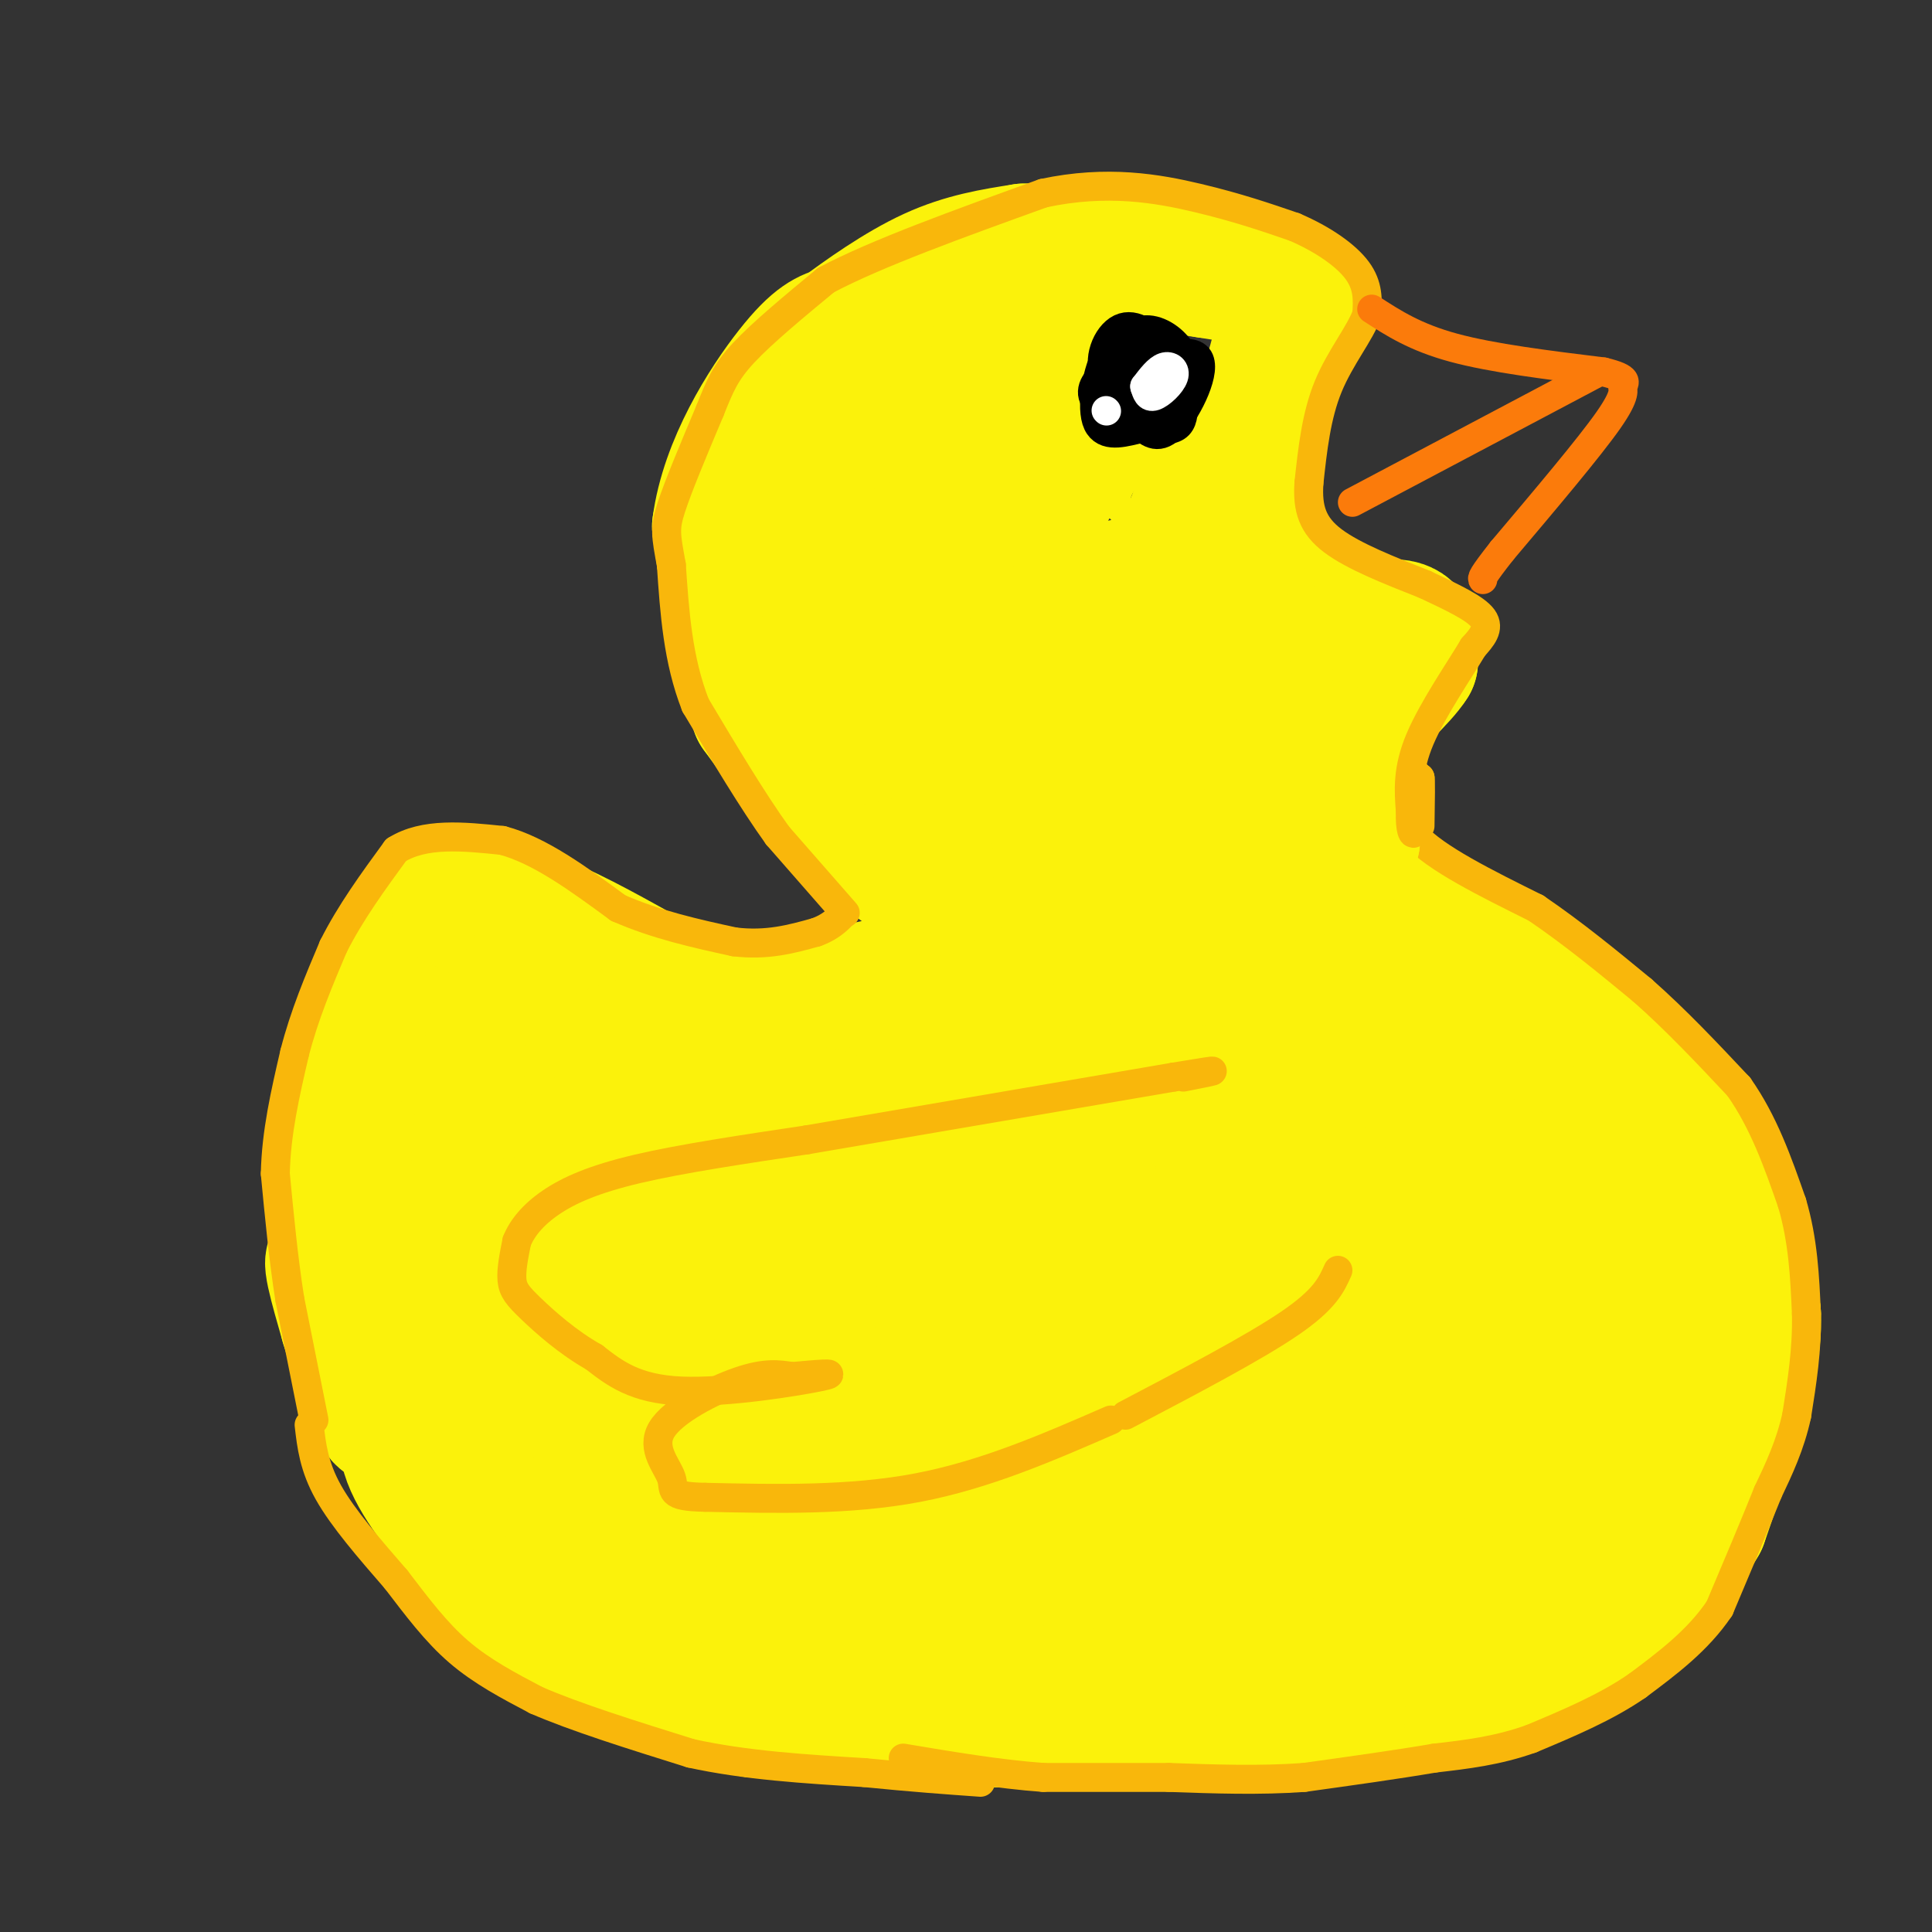 <svg viewBox='0 0 400 400' version='1.1' xmlns='http://www.w3.org/2000/svg' xmlns:xlink='http://www.w3.org/1999/xlink'><rect x="0" y="0" width="400" height="400" fill="#333333" stroke="none"/><g fill='none' stroke='#FBF20B' stroke-width='28' stroke-linecap='round' stroke-linejoin='round'><path d='M121,332c2.756,2.533 5.511,5.067 2,2c-3.511,-3.067 -13.289,-11.733 -18,-17c-4.711,-5.267 -4.356,-7.133 -4,-9'/><path d='M101,308c-2.928,-6.987 -8.249,-19.955 -11,-24c-2.751,-4.045 -2.933,0.834 -4,5c-1.067,4.166 -3.019,7.619 -1,13c2.019,5.381 8.010,12.691 14,20'/><path d='M99,322c5.111,6.267 10.889,11.933 9,7c-1.889,-4.933 -11.444,-20.467 -21,-36'/><path d='M87,293c-4.556,-13.689 -5.444,-29.911 -6,-32c-0.556,-2.089 -0.778,9.956 -1,22'/><path d='M80,283c1.036,5.940 4.125,9.792 2,4c-2.125,-5.792 -9.464,-21.226 -12,-25c-2.536,-3.774 -0.268,4.113 2,12'/><path d='M72,274c2.356,8.089 7.244,22.311 8,19c0.756,-3.311 -2.622,-24.156 -6,-45'/><path d='M74,248c-1.310,-10.417 -1.583,-13.958 0,-19c1.583,-5.042 5.024,-11.583 5,-11c-0.024,0.583 -3.512,8.292 -7,16'/><path d='M72,234c-1.622,7.600 -2.178,18.600 -1,16c1.178,-2.600 4.089,-18.800 7,-35'/><path d='M78,215c2.200,-9.267 4.200,-14.933 7,-19c2.800,-4.067 6.400,-6.533 10,-9'/><path d='M95,187c4.500,-0.833 10.750,1.583 17,4'/><path d='M112,191c7.000,2.833 16.000,7.917 25,13'/><path d='M137,204c8.333,3.167 16.667,4.583 25,6'/><path d='M162,210c8.333,0.167 16.667,-2.417 25,-5'/><path d='M187,205c9.833,-2.333 21.917,-5.667 34,-9'/><path d='M221,196c12.667,-2.833 27.333,-5.417 42,-8'/><path d='M263,188c11.000,-1.500 17.500,-1.250 24,-1'/><path d='M287,187c7.167,1.500 13.083,5.750 19,10'/><path d='M306,197c7.333,4.333 16.167,10.167 25,16'/><path d='M331,213c6.833,5.333 11.417,10.667 16,16'/><path d='M347,229c4.333,5.833 7.167,12.417 10,19'/><path d='M357,248c2.667,7.167 4.333,15.583 6,24'/><path d='M363,272c0.333,7.500 -1.833,14.250 -4,21'/><path d='M359,293c-1.833,7.167 -4.417,14.583 -7,22'/><path d='M352,315c-3.833,6.833 -9.917,12.917 -16,19'/><path d='M336,334c-6.333,5.000 -14.167,8.000 -22,11'/><path d='M314,345c-9.833,3.500 -23.417,6.750 -37,10'/><path d='M277,355c-12.667,1.833 -25.833,1.417 -39,1'/><path d='M238,356c-13.500,0.167 -27.750,0.083 -42,0'/><path d='M196,356c-13.667,-0.333 -26.833,-1.167 -40,-2'/><path d='M156,354c-12.667,-2.500 -24.333,-7.750 -36,-13'/><path d='M120,341c-6.756,-2.244 -5.644,-1.356 -6,-3c-0.356,-1.644 -2.178,-5.822 -4,-10'/><path d='M111,204c-3.869,1.423 -7.738,2.845 -10,17c-2.262,14.155 -2.917,41.042 -2,56c0.917,14.958 3.405,17.988 7,22c3.595,4.012 8.298,9.006 13,14'/><path d='M119,313c8.343,5.260 22.700,11.410 37,16c14.300,4.590 28.542,7.620 45,9c16.458,1.380 35.131,1.108 48,0c12.869,-1.108 19.935,-3.054 27,-5'/><path d='M276,333c11.998,-3.137 28.494,-8.480 40,-12c11.506,-3.520 18.021,-5.217 23,-13c4.979,-7.783 8.423,-21.652 9,-32c0.577,-10.348 -1.711,-17.174 -4,-24'/><path d='M344,252c-2.555,-7.314 -6.943,-13.600 -15,-21c-8.057,-7.400 -19.785,-15.915 -28,-21c-8.215,-5.085 -12.919,-6.738 -20,-8c-7.081,-1.262 -16.541,-2.131 -26,-3'/><path d='M255,199c-9.369,-1.333 -19.792,-3.167 -43,0c-23.208,3.167 -59.202,11.333 -76,16c-16.798,4.667 -14.399,5.833 -12,7'/><path d='M124,222c-2.988,5.940 -4.458,17.292 -7,24c-2.542,6.708 -6.155,8.774 5,18c11.155,9.226 37.077,25.613 63,42'/><path d='M185,306c15.161,9.987 21.562,13.955 34,16c12.438,2.045 30.911,2.167 28,2c-2.911,-0.167 -27.207,-0.622 -46,-3c-18.793,-2.378 -32.084,-6.679 -43,-14c-10.916,-7.321 -19.458,-17.660 -28,-28'/><path d='M130,279c-5.736,-8.705 -6.077,-16.468 -7,-16c-0.923,0.468 -2.427,9.168 -2,18c0.427,8.832 2.786,17.798 10,23c7.214,5.202 19.284,6.642 25,7c5.716,0.358 5.077,-0.365 -1,-8c-6.077,-7.635 -17.594,-22.181 -24,-32c-6.406,-9.819 -7.703,-14.909 -9,-20'/><path d='M122,251c-0.009,-5.668 4.470,-9.839 2,-12c-2.470,-2.161 -11.889,-2.311 12,-7c23.889,-4.689 81.085,-13.916 106,-18c24.915,-4.084 17.547,-3.024 25,1c7.453,4.024 29.726,11.012 52,18'/><path d='M319,233c11.048,7.784 12.669,18.246 15,25c2.331,6.754 5.373,9.802 5,19c-0.373,9.198 -4.162,24.548 -4,32c0.162,7.452 4.274,7.006 -10,8c-14.274,0.994 -46.936,3.427 -75,-4c-28.064,-7.427 -51.532,-24.713 -75,-42'/><path d='M175,271c-11.160,-8.002 -1.560,-7.007 4,-9c5.560,-1.993 7.081,-6.975 34,-11c26.919,-4.025 79.235,-7.094 80,-4c0.765,3.094 -50.023,12.352 -101,17c-50.977,4.648 -102.143,4.685 -107,2c-4.857,-2.685 36.595,-8.091 61,-14c24.405,-5.909 31.763,-12.322 34,-16c2.237,-3.678 -0.647,-4.622 -3,-5c-2.353,-0.378 -4.177,-0.189 -6,0'/><path d='M171,231c-18.520,6.824 -61.821,23.883 -64,25c-2.179,1.117 36.764,-13.709 70,-22c33.236,-8.291 60.764,-10.047 87,-6c26.236,4.047 51.179,13.897 61,22c9.821,8.103 4.520,14.458 -1,22c-5.520,7.542 -11.260,16.271 -17,25'/><path d='M307,297c-4.716,4.611 -8.005,3.639 -8,7c0.005,3.361 3.304,11.055 -23,4c-26.304,-7.055 -82.211,-28.860 -98,-38c-15.789,-9.140 8.540,-5.615 26,-3c17.460,2.615 28.051,4.321 53,5c24.949,0.679 64.254,0.331 80,0c15.746,-0.331 7.932,-0.645 6,-2c-1.932,-1.355 2.018,-3.749 2,-6c-0.018,-2.251 -4.005,-4.357 -22,-2c-17.995,2.357 -49.997,9.179 -82,16'/><path d='M241,278c-20.484,3.276 -30.693,3.465 -34,4c-3.307,0.535 0.287,1.416 2,3c1.713,1.584 1.545,3.870 21,1c19.455,-2.870 58.533,-10.895 65,-13c6.467,-2.105 -19.676,1.709 -45,9c-25.324,7.291 -49.827,18.059 -54,19c-4.173,0.941 11.985,-7.944 20,-13c8.015,-5.056 7.889,-6.284 28,-9c20.111,-2.716 60.460,-6.919 67,-8c6.540,-1.081 -20.730,0.959 -48,3'/><path d='M263,274c-21.404,4.465 -50.915,14.126 -38,17c12.915,2.874 68.257,-1.040 64,1c-4.257,2.040 -68.113,10.034 -97,13c-28.887,2.966 -22.807,0.903 -21,0c1.807,-0.903 -0.660,-0.646 -1,-3c-0.340,-2.354 1.448,-7.319 0,-15c-1.448,-7.681 -6.130,-18.080 -8,-23c-1.870,-4.920 -0.926,-4.363 3,-6c3.926,-1.637 10.836,-5.468 26,-9c15.164,-3.532 38.582,-6.766 62,-10'/><path d='M253,239c10.931,-3.489 7.258,-7.211 14,-1c6.742,6.211 23.900,22.355 30,31c6.100,8.645 1.141,9.793 0,12c-1.141,2.207 1.535,5.475 -10,10c-11.535,4.525 -37.280,10.307 -47,12c-9.720,1.693 -3.414,-0.704 -3,-2c0.414,-1.296 -5.064,-1.492 1,-4c6.064,-2.508 23.671,-7.329 34,-10c10.329,-2.671 13.380,-3.192 19,-2c5.620,1.192 13.810,4.096 22,7'/><path d='M313,292c5.182,1.808 7.138,2.826 1,5c-6.138,2.174 -20.368,5.502 -39,9c-18.632,3.498 -41.664,7.164 -55,9c-13.336,1.836 -16.975,1.840 -25,0c-8.025,-1.840 -20.436,-5.526 -30,-10c-9.564,-4.474 -16.282,-9.737 -23,-15'/></g>
<g fill='none' stroke='#F9B70B' stroke-width='6' stroke-linecap='round' stroke-linejoin='round'><path d='M65,294c0.000,0.000 -5.000,-25.000 -5,-25'/><path d='M60,269c-1.333,-8.500 -2.167,-17.250 -3,-26'/><path d='M57,243c0.167,-8.500 2.083,-16.750 4,-25'/><path d='M61,218c2.000,-7.833 5.000,-14.917 8,-22'/><path d='M69,196c3.500,-7.000 8.250,-13.500 13,-20'/><path d='M82,176c5.833,-3.667 13.917,-2.833 22,-2'/><path d='M104,174c7.667,2.000 15.833,8.000 24,14'/><path d='M128,188c8.000,3.500 16.000,5.250 24,7'/><path d='M152,195c6.833,0.833 11.917,-0.583 17,-2'/><path d='M169,193c4.167,-1.500 6.083,-4.250 8,-7'/><path d='M177,186c1.333,-1.167 0.667,-0.583 0,0'/><path d='M293,160c0.000,0.000 0.000,13.000 0,13'/><path d='M293,173c4.167,4.667 14.583,9.833 25,15'/><path d='M318,188c7.833,5.333 14.917,11.167 22,17'/><path d='M340,205c7.000,6.167 13.500,13.083 20,20'/><path d='M360,225c5.167,7.333 8.083,15.667 11,24'/><path d='M371,249c2.333,7.833 2.667,15.417 3,23'/><path d='M374,272c0.167,7.333 -0.917,14.167 -2,21'/><path d='M372,293c-1.333,6.167 -3.667,11.083 -6,16'/><path d='M366,309c-2.667,6.667 -6.333,15.333 -10,24'/><path d='M356,333c-4.500,6.667 -10.750,11.333 -17,16'/><path d='M339,349c-6.500,4.500 -14.250,7.750 -22,11'/><path d='M317,360c-7.000,2.500 -13.500,3.250 -20,4'/><path d='M297,364c-7.833,1.333 -17.417,2.667 -27,4'/><path d='M270,368c-9.167,0.667 -18.583,0.333 -28,0'/><path d='M242,368c-9.000,0.000 -17.500,0.000 -26,0'/><path d='M216,368c-9.167,-0.667 -19.083,-2.333 -29,-4'/><path d='M64,295c0.500,4.333 1.000,8.667 4,14c3.000,5.333 8.500,11.667 14,18'/><path d='M82,327c4.356,5.689 8.244,10.911 13,15c4.756,4.089 10.378,7.044 16,10'/><path d='M111,352c8.000,3.500 20.000,7.250 32,11'/><path d='M143,363c11.333,2.500 23.667,3.250 36,4'/><path d='M179,367c10.000,1.000 17.000,1.500 24,2'/><path d='M277,263c-1.333,3.000 -2.667,6.000 -10,11c-7.333,5.000 -20.667,12.000 -34,19'/></g>
<g fill='none' stroke='#FBF20B' stroke-width='28' stroke-linecap='round' stroke-linejoin='round'><path d='M193,184c-1.917,-5.667 -3.833,-11.333 -7,-15c-3.167,-3.667 -7.583,-5.333 -12,-7'/><path d='M174,162c-2.978,-1.756 -4.422,-2.644 -3,-1c1.422,1.644 5.711,5.822 10,10'/><path d='M181,171c0.489,1.556 -3.289,0.444 -8,-4c-4.711,-4.444 -10.356,-12.222 -16,-20'/><path d='M157,147c-4.000,-9.667 -6.000,-23.833 -8,-38'/><path d='M149,109c1.644,-12.667 9.756,-25.333 15,-32c5.244,-6.667 7.622,-7.333 10,-8'/><path d='M174,69c4.933,-3.689 12.267,-8.911 19,-12c6.733,-3.089 12.867,-4.044 19,-5'/><path d='M212,52c9.500,-0.167 23.750,1.917 38,4'/><path d='M250,56c9.000,1.333 12.500,2.667 16,4'/><path d='M266,60c1.500,5.833 -2.750,18.417 -7,31'/><path d='M259,91c-1.844,8.511 -2.956,14.289 0,20c2.956,5.711 9.978,11.356 17,17'/><path d='M276,128c5.667,2.778 11.333,1.222 14,2c2.667,0.778 2.333,3.889 2,7'/><path d='M292,137c-2.044,3.356 -8.156,8.244 -11,13c-2.844,4.756 -2.422,9.378 -2,14'/><path d='M279,164c-4.734,3.585 -15.568,5.549 -30,7c-14.432,1.451 -32.463,2.391 -40,3c-7.537,0.609 -4.582,0.888 -6,-2c-1.418,-2.888 -7.209,-8.944 -13,-15'/><path d='M190,157c-5.118,-3.834 -11.413,-5.920 -15,-15c-3.587,-9.080 -4.467,-25.156 -3,-34c1.467,-8.844 5.279,-10.458 9,-14c3.721,-3.542 7.349,-9.012 14,-12c6.651,-2.988 16.326,-3.494 26,-4'/><path d='M221,78c9.134,1.409 18.969,6.932 24,12c5.031,5.068 5.259,9.682 3,16c-2.259,6.318 -7.005,14.342 -9,18c-1.995,3.658 -1.238,2.952 -7,5c-5.762,2.048 -18.044,6.852 -25,5c-6.956,-1.852 -8.585,-10.358 -10,-19c-1.415,-8.642 -2.616,-17.419 -2,-23c0.616,-5.581 3.051,-7.964 9,-10c5.949,-2.036 15.414,-3.725 19,-2c3.586,1.725 1.293,6.862 -1,12'/><path d='M222,92c-2.011,5.127 -6.539,11.944 -10,16c-3.461,4.056 -5.854,5.351 -9,6c-3.146,0.649 -7.044,0.651 -10,1c-2.956,0.349 -4.968,1.044 0,-4c4.968,-5.044 16.918,-15.828 18,-12c1.082,3.828 -8.705,22.266 -14,31c-5.295,8.734 -6.100,7.764 -1,12c5.100,4.236 16.104,13.679 22,18c5.896,4.321 6.685,3.520 10,2c3.315,-1.520 9.158,-3.760 15,-6'/><path d='M243,156c5.187,-1.180 10.654,-1.131 14,-1c3.346,0.131 4.573,0.342 5,-4c0.427,-4.342 0.056,-13.237 -1,-19c-1.056,-5.763 -2.797,-8.393 -9,-10c-6.203,-1.607 -16.869,-2.190 -25,1c-8.131,3.190 -13.726,10.151 -16,16c-2.274,5.849 -1.225,10.584 1,14c2.225,3.416 5.627,5.514 9,7c3.373,1.486 6.716,2.362 10,1c3.284,-1.362 6.510,-4.960 10,-11c3.490,-6.040 7.245,-14.520 11,-23'/><path d='M252,127c1.586,-4.233 0.052,-3.317 -2,-4c-2.052,-0.683 -4.622,-2.965 -8,-1c-3.378,1.965 -7.565,8.176 -11,14c-3.435,5.824 -6.118,11.262 -5,15c1.118,3.738 6.036,5.775 11,6c4.964,0.225 9.975,-1.362 13,-3c3.025,-1.638 4.065,-3.326 4,-8c-0.065,-4.674 -1.234,-12.335 -4,-11c-2.766,1.335 -7.129,11.667 -7,18c0.129,6.333 4.751,8.667 8,10c3.249,1.333 5.124,1.667 7,2'/><path d='M258,165c3.917,-2.155 10.208,-8.542 14,-10c3.792,-1.458 5.083,2.012 6,6c0.917,3.988 1.458,8.494 2,13'/><path d='M280,174c-1.238,3.571 -5.333,6.000 -11,6c-5.667,0.000 -12.905,-2.429 -26,-3c-13.095,-0.571 -32.048,0.714 -51,2'/><path d='M192,179c-8.833,0.333 -5.417,0.167 -2,0'/></g>
<g fill='none' stroke='#F9B70B' stroke-width='6' stroke-linecap='round' stroke-linejoin='round'><path d='M175,189c0.000,0.000 -14.000,-16.000 -14,-16'/><path d='M161,173c-5.167,-7.167 -11.083,-17.083 -17,-27'/><path d='M144,146c-3.667,-9.333 -4.333,-19.167 -5,-29'/><path d='M139,117c-1.133,-6.289 -1.467,-7.511 0,-12c1.467,-4.489 4.733,-12.244 8,-20'/><path d='M147,85c2.044,-5.111 3.156,-7.889 7,-12c3.844,-4.111 10.422,-9.556 17,-15'/><path d='M171,58c10.333,-5.500 27.667,-11.750 45,-18'/><path d='M216,40c13.222,-2.844 23.778,-0.956 32,1c8.222,1.956 14.111,3.978 20,6'/><path d='M268,47c5.911,2.533 10.689,5.867 13,9c2.311,3.133 2.156,6.067 2,9'/><path d='M283,65c-1.289,3.844 -5.511,8.956 -8,15c-2.489,6.044 -3.244,13.022 -4,20'/><path d='M271,100c-0.356,5.378 0.756,8.822 5,12c4.244,3.178 11.622,6.089 19,9'/><path d='M295,121c5.711,2.689 10.489,4.911 12,7c1.511,2.089 -0.244,4.044 -2,6'/><path d='M305,134c-2.667,4.489 -8.333,12.711 -11,19c-2.667,6.289 -2.333,10.644 -2,15'/><path d='M292,168c-0.133,3.711 0.533,5.489 1,4c0.467,-1.489 0.733,-6.244 1,-11'/><path d='M294,161c0.167,-0.167 0.083,4.917 0,10'/><path d='M230,294c-13.000,5.667 -26.000,11.333 -40,14c-14.000,2.667 -29.000,2.333 -44,2'/><path d='M146,310c-8.051,-0.147 -6.179,-1.514 -7,-4c-0.821,-2.486 -4.337,-6.093 -2,-10c2.337,-3.907 10.525,-8.116 16,-10c5.475,-1.884 8.238,-1.442 11,-1'/><path d='M164,285c4.571,-0.417 10.500,-0.958 6,0c-4.500,0.958 -19.429,3.417 -29,3c-9.571,-0.417 -13.786,-3.708 -18,-7'/><path d='M123,281c-5.476,-3.083 -10.167,-7.292 -13,-10c-2.833,-2.708 -3.810,-3.917 -4,-6c-0.190,-2.083 0.405,-5.042 1,-8'/><path d='M107,257c1.083,-2.702 3.292,-5.458 7,-8c3.708,-2.542 8.917,-4.869 18,-7c9.083,-2.131 22.042,-4.065 35,-6'/><path d='M167,236c18.500,-3.167 47.250,-8.083 76,-13'/><path d='M243,223c13.000,-2.167 7.500,-1.083 2,0'/></g>
<g fill='none' stroke='#FBF20B' stroke-width='6' stroke-linecap='round' stroke-linejoin='round'><path d='M234,107c-2.297,-1.640 -4.593,-3.279 -1,-8c3.593,-4.721 13.077,-12.523 17,-17c3.923,-4.477 2.287,-5.628 -1,-5c-3.287,0.628 -8.225,3.037 -9,4c-0.775,0.963 2.612,0.482 6,0'/></g>
<g fill='none' stroke='#FB7B0B' stroke-width='6' stroke-linecap='round' stroke-linejoin='round'><path d='M284,64c4.500,2.917 9.000,5.833 17,8c8.000,2.167 19.500,3.583 31,5'/><path d='M332,77c5.619,1.357 4.167,2.250 4,3c-0.167,0.750 0.952,1.357 -3,7c-3.952,5.643 -12.976,16.321 -22,27'/><path d='M311,114c-4.333,5.500 -4.167,5.750 -4,6'/><path d='M280,104c0.000,0.000 51.000,-27.000 51,-27'/></g>
<g fill='none' stroke='#000000' stroke-width='6' stroke-linecap='round' stroke-linejoin='round'><path d='M230,82c2.003,2.094 4.005,4.187 6,6c1.995,1.813 3.982,3.345 7,0c3.018,-3.345 7.067,-11.567 5,-14c-2.067,-2.433 -10.249,0.922 -13,4c-2.751,3.078 -0.072,5.879 2,7c2.072,1.121 3.536,0.560 5,0'/><path d='M242,85c1.804,-1.148 3.814,-4.017 4,-7c0.186,-2.983 -1.453,-6.081 -4,-8c-2.547,-1.919 -6.001,-2.660 -8,0c-1.999,2.660 -2.541,8.722 -3,12c-0.459,3.278 -0.833,3.770 2,5c2.833,1.230 8.873,3.196 11,1c2.127,-2.196 0.342,-8.553 -1,-12c-1.342,-3.447 -2.241,-3.985 -4,-3c-1.759,0.985 -4.380,3.492 -7,6'/><path d='M232,79c-1.176,1.914 -0.617,3.698 2,5c2.617,1.302 7.290,2.122 9,0c1.710,-2.122 0.456,-7.186 -2,-11c-2.456,-3.814 -6.114,-6.378 -9,-5c-2.886,1.378 -5.000,6.699 -3,10c2.000,3.301 8.115,4.581 11,3c2.885,-1.581 2.538,-6.023 1,-7c-1.538,-0.977 -4.269,1.512 -7,4'/><path d='M234,78c-1.301,1.630 -1.054,3.704 1,6c2.054,2.296 5.914,4.815 7,3c1.086,-1.815 -0.602,-7.962 -2,-11c-1.398,-3.038 -2.504,-2.966 -5,-2c-2.496,0.966 -6.380,2.826 -8,5c-1.620,2.174 -0.975,4.662 3,6c3.975,1.338 11.278,1.525 14,0c2.722,-1.525 0.861,-4.763 -1,-8'/><path d='M243,77c-0.590,-2.137 -1.566,-3.479 -4,-5c-2.434,-1.521 -6.326,-3.223 -9,0c-2.674,3.223 -4.129,11.369 -3,15c1.129,3.631 4.842,2.747 8,2c3.158,-0.747 5.759,-1.356 7,-4c1.241,-2.644 1.120,-7.322 1,-12'/><path d='M243,73c-0.333,-2.333 -1.667,-2.167 -3,-2'/></g>
<g fill='none' stroke='#FFFFFF' stroke-width='6' stroke-linecap='round' stroke-linejoin='round'><path d='M237,80c0.357,1.214 0.714,2.429 2,2c1.286,-0.429 3.500,-2.500 4,-4c0.500,-1.500 -0.714,-2.429 -2,-2c-1.286,0.429 -2.643,2.214 -4,4'/><path d='M237,80c-0.167,0.333 1.417,-0.833 3,-2'/><path d='M229,85c0.000,0.000 0.100,0.100 0.1,0.1'/></g>
</svg>